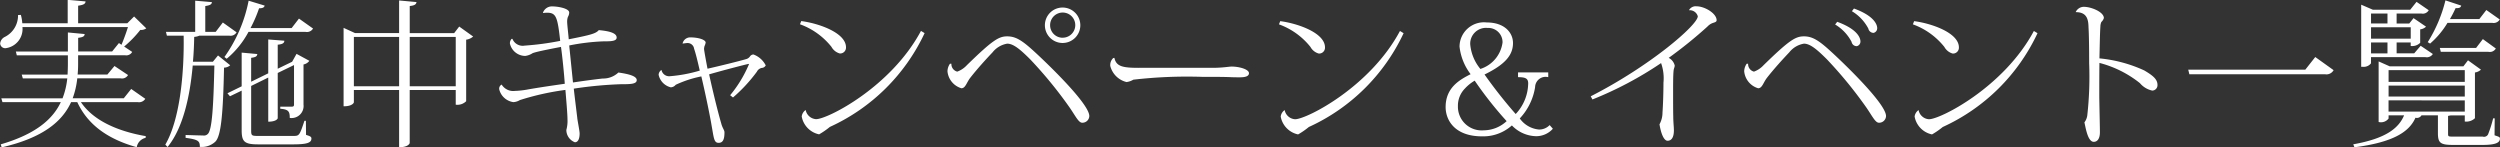 <svg id="header_h2.svg" xmlns="http://www.w3.org/2000/svg" width="221.406" height="13.062" viewBox="0 0 221.406 13.062">
  <rect x="0" y="0" width="221.406" height="13.062" fill="#333333" stroke="none"/>
  <defs>
    <style>
      .cls-1 {
        fill: #fff;
        fill-rule: evenodd;
      }
    </style>
  </defs>
  <path id="実施中キャンペーン_イベント一覧_のコピー" data-name="実施中キャンペーン＆イベント一覧 のコピー" class="cls-1" d="M140.932,239.816l-0.658.826h-4.525a7.319,7.319,0,0,0,.407-1.765h3.838a0.609,0.609,0,0,0,.658-0.294l-1.2-.8-0.63.756h-2.633q0.042-.462.042-0.925v-0.784h4.146a0.6,0.6,0,0,0,.644-0.294l-0.714-.476a9.491,9.491,0,0,0,1.429-1.471,0.808,0.808,0,0,0,.532-0.14l-1.079-1.051-0.6.6h-4.356v-1.555c0.49-.07.644-0.168,0.658-0.379l-1.583-.14V234h-4.02a3.914,3.914,0,0,0-.126-0.743l-0.252.014a2.118,2.118,0,0,1-1.191,1.947,0.725,0.725,0,0,0-.392.575,0.447,0.447,0,0,0,.532.406,1.713,1.713,0,0,0,1.443-1.863h9.343c-0.154.5-.392,1.148-0.574,1.569l-0.224-.155-0.6.743h-3.011v-1.205c0.448-.056.56-0.14,0.574-0.336l-1.485-.14V236.5h-4.608l0.084,0.336h4.524v0.784c0,0.309-.014.617-0.028,0.925h-4.062l0.1,0.336h3.936a6.771,6.771,0,0,1-.42,1.765h-5.421l0.1,0.336H134.7c-0.729,1.541-2.255,2.844-5.323,3.74l0.084,0.266c3.642-.84,5.365-2.283,6.149-4.006h0.547c0.966,2.087,2.815,3.306,5.266,3.992a1.02,1.02,0,0,1,.785-0.826l0.014-.154c-2.437-.42-4.637-1.359-5.743-3.012h5.029a0.652,0.652,0,0,0,.672-0.294Zm7.234-2.41H146.4c0.07-.756.1-1.5,0.112-2.2a1.386,1.386,0,0,0,.463-0.112h2.633a0.62,0.62,0,0,0,.658-0.294l-1.218-.869-0.631.827h-0.924v-2.283c0.434-.07.574-0.154,0.588-0.35L146.6,232v2.76h-2.591l0.084,0.336h1.485c0.056,3.432-.35,7.466-1.625,9.651l0.2,0.21c1.373-1.68,1.989-4.5,2.227-7.213h1.919c-0.084,3.712-.21,5.687-0.574,6.051a0.488,0.488,0,0,1-.448.14c-0.308,0-1.079-.028-1.527-0.042v0.252c1.149,0.154,1.261.294,1.261,0.8a1.754,1.754,0,0,0,1.358-.448c0.533-.49.7-2.535,0.785-6.569a0.834,0.834,0,0,0,.546-0.21l-1.079-.869Zm6.976-2.983H151.5a11.624,11.624,0,0,0,.756-1.751c0.351,0,.449-0.084.5-0.238L151.332,232a12.787,12.787,0,0,1-2.143,4.987l0.2,0.154a7.949,7.949,0,0,0,1.933-2.381h5.043a0.631,0.631,0,0,0,.672-0.294l-1.247-.883Zm1.135,8.208c-0.449,1.345-.463,1.345-1.023,1.345h-3.068c-0.588,0-.63-0.028-0.63-0.5V239.55l1.513-.743v3.908c0.728,0,.84-0.28.84-0.308V238.4l1.443-.7v3.487c0,0.154-.042.2-0.252,0.2h-0.967v0.182c0.743,0.056.841,0.252,0.841,0.812a1.065,1.065,0,0,0,1.219-1.177v-3.557a0.838,0.838,0,0,0,.518-0.323l-1.135-.616-0.392.7-1.275.617v-2.129c0.435-.042.575-0.141,0.589-0.351l-1.429-.112v3l-1.513.742v-2.115c0.406-.056.518-0.126,0.546-0.336l-1.386-.126v2.984l-1.261.616,0.224,0.266,1.037-.5v3.5c0,1.022.238,1.26,1.47,1.26h3.068c1.247,0,1.639-.14,1.639-0.518,0-.14-0.07-0.2-0.476-0.322l-0.014-1.247h-0.126Zm13.257-7.76H165.6v-2.4c0.434-.042.574-0.154,0.6-0.35l-1.541-.141v2.886h-3.908l-1.009-.462v6.948c0.813,0,.911-0.337.911-0.351v-1.092h4.006v5.07c0.827,0,.939-0.35.939-0.378v-4.692h4.076v1.3a1.092,1.092,0,0,0,.924-0.308v-5.449a1.148,1.148,0,0,0,.617-0.28l-1.233-.882Zm-8.881.336h4.006v4.371h-4.006v-4.371Zm4.945,0h4.076v4.371H165.6v-4.371Zm14.126,0.757a19.014,19.014,0,0,1,3.039-.365c0.617,0,1.163,0,1.163-.336,0-.448-0.827-0.588-1.583-0.658-0.252.308-.742,0.434-2.661,0.812-0.014-.238-0.14-1.316-0.14-1.541a1.194,1.194,0,0,1,.07-0.448,0.8,0.8,0,0,0,.112-0.378c0-.364-0.967-0.546-1.541-0.546a0.843,0.843,0,0,0-.785.56l0.028,0.028a2.313,2.313,0,0,1,.323-0.028c0.812,0,.938.35,1.176,2.493a24.638,24.638,0,0,1-3.151.421,0.976,0.976,0,0,1-1.079-.6h-0.07a0.584,0.584,0,0,0-.154.406,1.4,1.4,0,0,0,1.359,1.107,1.565,1.565,0,0,0,.644-0.238c0.322-.154,2.465-0.546,2.521-0.56,0.112,0.756.28,2.409,0.336,3.263-1.064.155-2.255,0.323-3.431,0.533a7.45,7.45,0,0,1-.981.1,1.2,1.2,0,0,1-1.177-.561,0.4,0.4,0,0,0-.21.449,1.506,1.506,0,0,0,1.247,1.106,1.241,1.241,0,0,0,.574-0.182,23.3,23.3,0,0,1,4.034-.9c0.057,0.686.183,2.115,0.183,2.591a2.959,2.959,0,0,1-.1.953,1.17,1.17,0,0,0,.756,1.092c0.322,0,.42-0.392.42-0.784,0-.224-0.2-1.191-0.21-1.387-0.07-.588-0.21-1.7-0.308-2.577a35.338,35.338,0,0,1,4.188-.393c0.785,0,1.387,0,1.387-.364s-0.743-.546-1.625-0.672a1.953,1.953,0,0,1-1.387.532c-0.756.084-1.625,0.2-2.633,0.35Zm14.505,4.608a13.726,13.726,0,0,0,2.115-2.283,0.618,0.618,0,0,1,.434-0.336,0.415,0.415,0,0,0,.35-0.224,1.964,1.964,0,0,0-1.093-.967,0.387,0.387,0,0,0-.308.182,0.621,0.621,0,0,1-.364.238c-0.63.182-2.269,0.589-3.39,0.841-0.084-.421-0.308-1.639-0.308-1.751a1.179,1.179,0,0,1,.042-0.252,1.127,1.127,0,0,0,.1-0.309c0-.266-0.672-0.462-1.359-0.462a0.692,0.692,0,0,0-.686.547c0.056,0,.308-0.043.378-0.043a0.58,0.58,0,0,1,.645.505c0.14,0.392.322,1.148,0.5,1.933a12.667,12.667,0,0,1-2.69.5,0.691,0.691,0,0,1-.7-0.56,0.534,0.534,0,0,0-.252.434,1.451,1.451,0,0,0,1.079,1.107,0.6,0.6,0,0,0,.434-0.225,9.791,9.791,0,0,1,2.269-.742c0.42,1.765.812,3.754,0.9,4.3,0.211,1.163.211,1.583,0.631,1.583,0.392,0,.518-0.322.518-0.938,0-.182-0.182-0.378-0.28-0.757-0.322-1.106-.742-2.829-1.079-4.37,1.247-.364,3.418-0.925,3.5-0.925a0.023,0.023,0,0,1,.028.028,10.846,10.846,0,0,1-1.667,2.746Zm5.932-6.485a6.306,6.306,0,0,1,2.788,2,1.212,1.212,0,0,0,.742.588,0.522,0.522,0,0,0,.546-0.546c0-1.275-2.367-2.115-3.964-2.326Zm10.716,0.588c-2.647,4.959-8.265,7.816-9.287,7.816a1,1,0,0,1-.925-0.812,0.82,0.82,0,0,0-.35.574,1.973,1.973,0,0,0,1.541,1.583,6.963,6.963,0,0,0,.953-0.659,17.078,17.078,0,0,0,8.39-8.306Zm10.974-.5a1.569,1.569,0,1,0,1.569-1.569A1.566,1.566,0,0,0,221.851,234.171Zm1.569,1.106a1.108,1.108,0,0,1-1.106-1.106A1.114,1.114,0,1,1,223.42,235.277Zm-9.973,2.3a1.207,1.207,0,0,0-.224.673,1.738,1.738,0,0,0,1.232,1.5c0.364,0,.449-0.491.785-0.925,0.644-.826,1.456-1.709,1.975-2.255a2.1,2.1,0,0,1,1.3-.77c0.561,0,1.191.546,2.046,1.4a37.748,37.748,0,0,1,3.473,4.245c0.533,0.77.8,1.358,1.121,1.358h0.014a0.611,0.611,0,0,0,.616-0.588c0-1.191-4.4-5.281-4.706-5.561-1.177-1.093-1.765-1.5-2.564-1.5-0.742,0-1.288.322-3.585,2.564a2.168,2.168,0,0,1-.841.56,0.687,0.687,0,0,1-.518-0.7h-0.126Zm16.689,0.365c-1.429,0-1.975-.14-2.129-0.883l-0.1.014a0.851,0.851,0,0,0-.266.7,1.965,1.965,0,0,0,1.443,1.428,1.617,1.617,0,0,0,.6-0.21,41.544,41.544,0,0,1,6.065-.252c0.855,0,1.947,0,2.549.028,0.281,0.014.575,0.014,0.827,0.014,0.546,0,.8-0.126.8-0.364,0-.35-0.868-0.588-1.54-0.588-0.225,0-.771.112-1.695,0.112h-6.556Zm12.446-3.852a6.3,6.3,0,0,1,2.787,2,1.211,1.211,0,0,0,.743.588,0.522,0.522,0,0,0,.546-0.546c0-1.275-2.367-2.115-3.964-2.326Zm10.715,0.588c-2.647,4.959-8.264,7.816-9.287,7.816a1,1,0,0,1-.924-0.812,0.82,0.82,0,0,0-.35.574,1.972,1.972,0,0,0,1.541,1.583,6.915,6.915,0,0,0,.952-0.659,17.076,17.076,0,0,0,8.391-8.306Zm13.258,8.334a1.286,1.286,0,0,1-.953.393,2.345,2.345,0,0,1-1.695-.981,5.237,5.237,0,0,0,1.359-2.773,0.932,0.932,0,0,1,1.163-.883v-0.42h-2.676v0.42c0.631,0,.9.1,0.9,0.546a4.036,4.036,0,0,1-1.107,2.718,42.176,42.176,0,0,1-2.759-3.5c1.933-.939,2.521-1.793,2.521-2.788,0-.91-0.742-1.821-2.325-1.821a2.163,2.163,0,0,0-2.41,2.144,4.921,4.921,0,0,0,.981,2.437c-0.981.5-2.213,1.191-2.213,2.914,0,1.134.784,2.591,3.222,2.591a3.8,3.8,0,0,0,2.647-.967,3.053,3.053,0,0,0,2.115.953,1.973,1.973,0,0,0,1.513-.658Zm-5.533-8.6a1.258,1.258,0,0,1,1.359,1.288,2.848,2.848,0,0,1-1.962,2.34,3.973,3.973,0,0,1-.9-2.185A1.4,1.4,0,0,1,261.022,234.409Zm-2.592,6.919a2.161,2.161,0,0,1,.617-1.554,3.723,3.723,0,0,1,.868-0.7,33.076,33.076,0,0,0,2.83,3.586,3.02,3.02,0,0,1-2.045.813A2.1,2.1,0,0,1,258.43,241.328Zm11.913-.588a31.992,31.992,0,0,0,6.079-3.222,4,4,0,0,1,.211,1.737c0,0.911-.043,2.087-0.085,2.634a2.154,2.154,0,0,1-.266,1.05c0.126,0.785.378,1.457,0.715,1.457s0.56-.28.56-0.924c0-.309-0.056-0.715-0.056-1.205-0.014-.448-0.014-1.429-0.014-2.255,0-.533,0-1.429.042-1.807,0.014-.21.1-0.308,0.1-0.476a1.029,1.029,0,0,0-.532-0.673,38.88,38.88,0,0,0,3.432-2.773,1.224,1.224,0,0,1,.448-0.308c0.21-.071.364-0.1,0.364-0.253,0-.6-1.051-1.232-1.779-1.232a0.674,0.674,0,0,0-.672.35,0.738,0.738,0,0,1,.784.532c0,0.771-4.23,4.413-9.483,7.088Zm22.979-7.816a3.893,3.893,0,0,1,1.457,1.541,0.474,0.474,0,0,0,.462.378,0.417,0.417,0,0,0,.322-0.42c0-.238-0.168-1.051-2.059-1.737Zm-1.485,1.177a3.891,3.891,0,0,1,1.457,1.54,0.46,0.46,0,0,0,.462.379,0.418,0.418,0,0,0,.323-0.421c0-.238-0.169-1.05-2.059-1.737Zm-7.83,3.473a1.207,1.207,0,0,0-.224.673,1.738,1.738,0,0,0,1.233,1.5c0.364,0,.448-0.491.784-0.925,0.644-.826,1.457-1.709,1.975-2.255a2.1,2.1,0,0,1,1.3-.77c0.56,0,1.191.546,2.045,1.4a37.758,37.758,0,0,1,3.474,4.245c0.532,0.77.8,1.358,1.12,1.358h0.015a0.611,0.611,0,0,0,.616-0.588c0-1.191-4.4-5.281-4.707-5.561-1.176-1.093-1.765-1.5-2.563-1.5-0.742,0-1.289.322-3.586,2.564a2.159,2.159,0,0,1-.84.56,0.686,0.686,0,0,1-.519-0.7h-0.126Zm14.715-3.487a6.306,6.306,0,0,1,2.788,2,1.212,1.212,0,0,0,.742.588,0.522,0.522,0,0,0,.546-0.546c0-1.275-2.367-2.115-3.964-2.326Zm10.716,0.588c-2.648,4.959-8.265,7.816-9.287,7.816a1,1,0,0,1-.925-0.812,0.82,0.82,0,0,0-.35.574,1.973,1.973,0,0,0,1.541,1.583,6.963,6.963,0,0,0,.953-0.659,17.078,17.078,0,0,0,8.39-8.306Zm3.719-1.667c1,0,1.107.672,1.121,1.359,0.042,0.644.056,1.905,0.056,3.165a30.78,30.78,0,0,1-.168,4.637,1.327,1.327,0,0,1-.252.6c0.112,0.477.294,1.723,0.826,1.723,0.294,0,.546-0.238.546-0.854,0-.5-0.056-2.76-0.056-3.222,0-.854,0-1.905.014-2.914a9.594,9.594,0,0,1,3.586,1.793,1.954,1.954,0,0,0,1.093.659,0.477,0.477,0,0,0,.462-0.5c0-.5-0.392-0.826-1.176-1.288a12.25,12.25,0,0,0-3.965-1.065c0.028-1.064.042-2.241,0.084-2.815a1.051,1.051,0,0,1,.085-0.407,0.771,0.771,0,0,0,.224-0.35c0-.532-1.107-0.994-1.779-0.994a0.8,0.8,0,0,0-.715.462Zm10.05,5.5h12.019a0.721,0.721,0,0,0,.756-0.364l-1.624-1.163-0.883,1.121H323.109ZM344.113,237a0.637,0.637,0,0,0,.658-0.28l-1.078-.728-0.575.672h-1.555V235.7h1.247v0.309a1,1,0,0,0,.841-0.281v-1.19a0.9,0.9,0,0,0,.518-0.238l-1.107-.757-0.378.477h-1.121v-0.883h2.2a0.6,0.6,0,0,0,.644-0.294l-1.079-.742-0.56.7h-3.306l-1.036-.448v5.5h0.14a0.8,0.8,0,0,0,.728-0.309V237h4.819Zm-1.3-1.639h-3.516v-1.008h3.516v1.008Zm-2.059-1.344h-1.457v-0.883h1.457v0.883Zm-1.457,2.647V235.7h1.457v0.967h-1.457Zm10.814,5.757a10.867,10.867,0,0,1-.448,1.415,0.4,0.4,0,0,1-.476.2h-2.55c-0.518,0-.518,0-0.518-0.294V242.2l0.238-.042H347.6V242.7a1.1,1.1,0,0,0,.9-0.294v-4.048a0.993,0.993,0,0,0,.532-0.252l-1.148-.827-0.406.533h-6.528l-0.98-.435v5.365a0.842,0.842,0,0,0,.882-0.308v-0.28h1.373c-0.49,1.163-1.653,2.059-4.5,2.563l0.1,0.266c3.46-.448,4.861-1.372,5.407-2.619a0.469,0.469,0,0,0,.533-0.21h1.456v1.569c0,0.868.211,1.05,1.345,1.05h2.606c1.162,0,1.54-.2,1.54-0.56,0-.14-0.07-0.154-0.476-0.294l0.014-1.5h-0.14Zm-9.259-1.933v-0.966H347.6v0.966h-6.752Zm6.752-1.3h-6.752v-1.036H347.6v1.036Zm-6.752,1.639H347.6v0.995h-6.752v-0.995Zm9.189-6.863a0.632,0.632,0,0,0,.658-0.3l-1.19-.84-0.617.8h-2.605a10.482,10.482,0,0,0,.5-0.966c0.336,0.014.448-.056,0.5-0.224l-1.4-.463a12.527,12.527,0,0,1-1.569,3.7l0.21,0.127a7.6,7.6,0,0,0,1.541-1.835h3.964Zm-4.651,2.227,0.085,0.336h4.216a0.609,0.609,0,0,0,.658-0.294L349.2,235.4l-0.6.785h-3.208Z" transform="translate(-129.313 -231.938)"/>
</svg>
